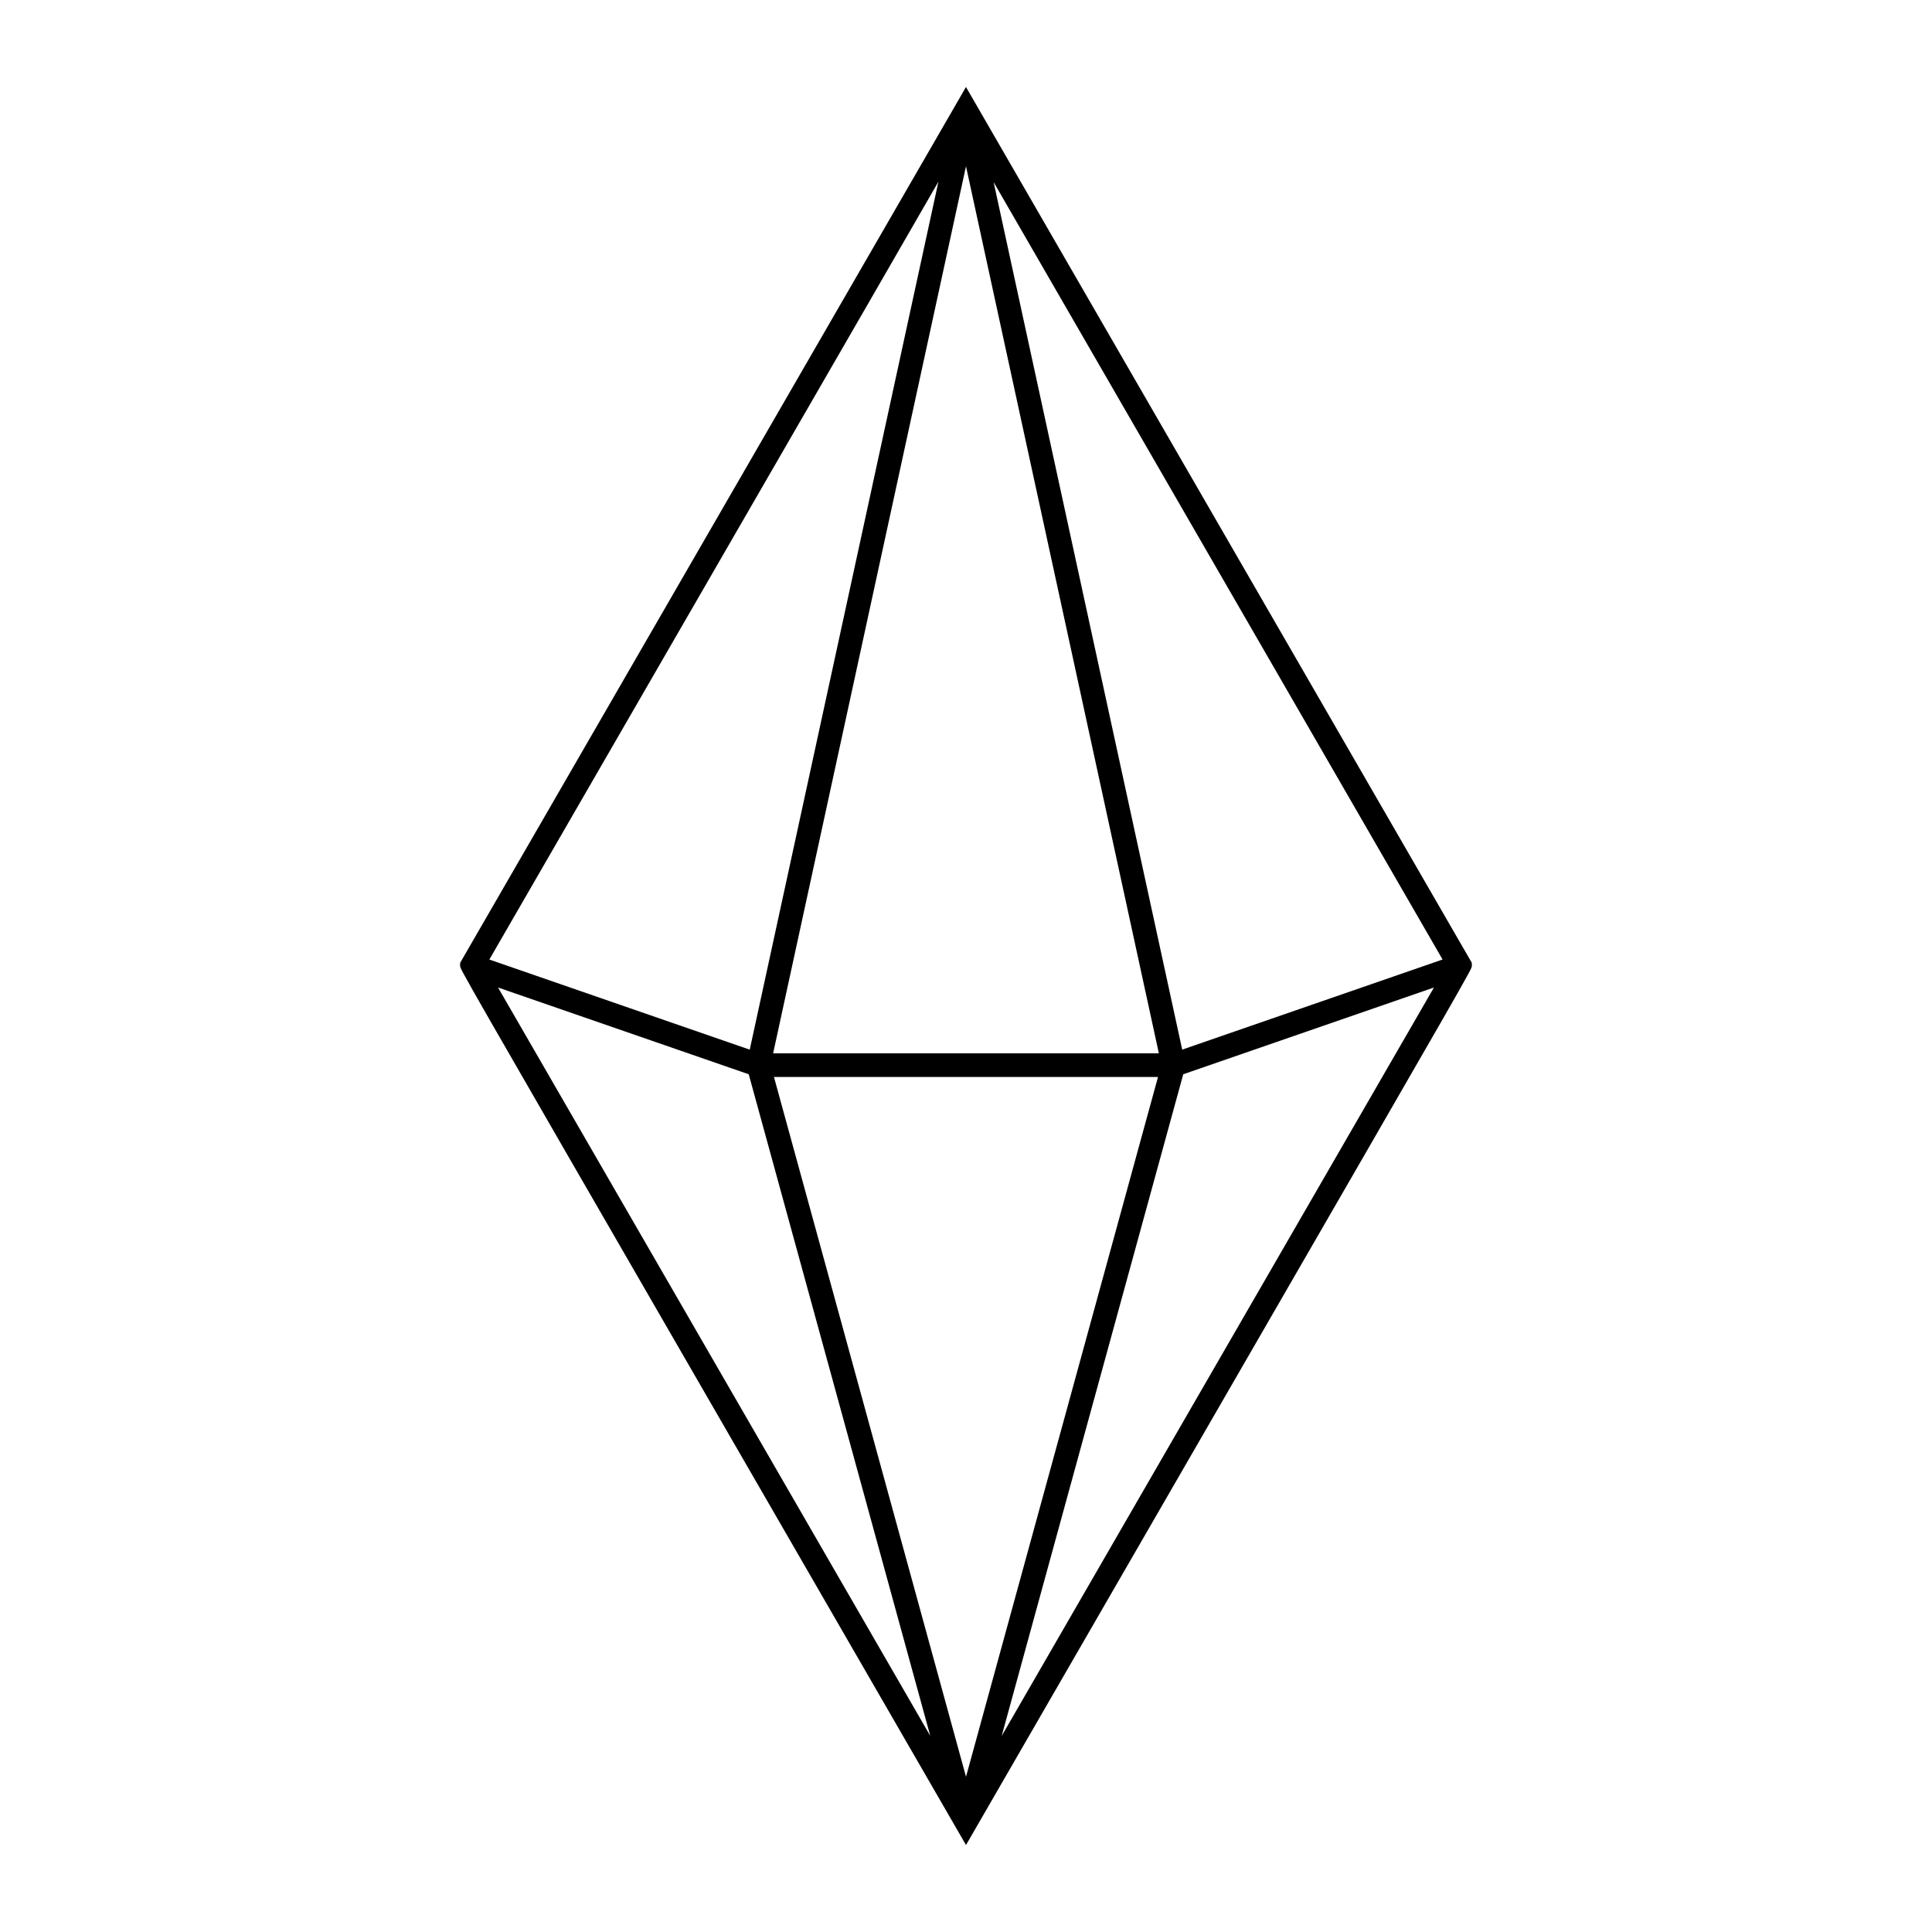 <?xml version="1.0" encoding="UTF-8"?>
<!-- Uploaded to: ICON Repo, www.svgrepo.com, Generator: ICON Repo Mixer Tools -->
<svg fill="#000000" width="800px" height="800px" version="1.1" viewBox="144 144 512 512" xmlns="http://www.w3.org/2000/svg">
 <path d="m399.99 167.05-2.707 4.707c-0.324 0.555-130.92 226.68-130.92 226.68l-0.422 0.73v0.836c0 0.836 0 0.836 65.883 114.91l68.176 118.04 68.172-118.04c65.879-114.08 65.879-114.08 65.879-114.91v-0.836zm50.895 262.36-50.883 185.45-50.895-185.45zm-102-6.266 51.113-235.08 51.113 235.08zm108.41-0.984-49.977-229.9 118.98 206.02zm-64.598-230.03-50.008 230.04-69.008-23.883 63.566-110.06c30.25-52.371 46.602-80.691 55.449-96.09zm-116.71 213.57 66.434 22.992 48.117 175.35c-28.188-48.809-96.898-167.77-114.55-198.34zm133.47 198.34 48.117-175.35 66.434-22.988c-17.66 30.57-86.363 149.53-114.55 198.34z"/>
</svg>